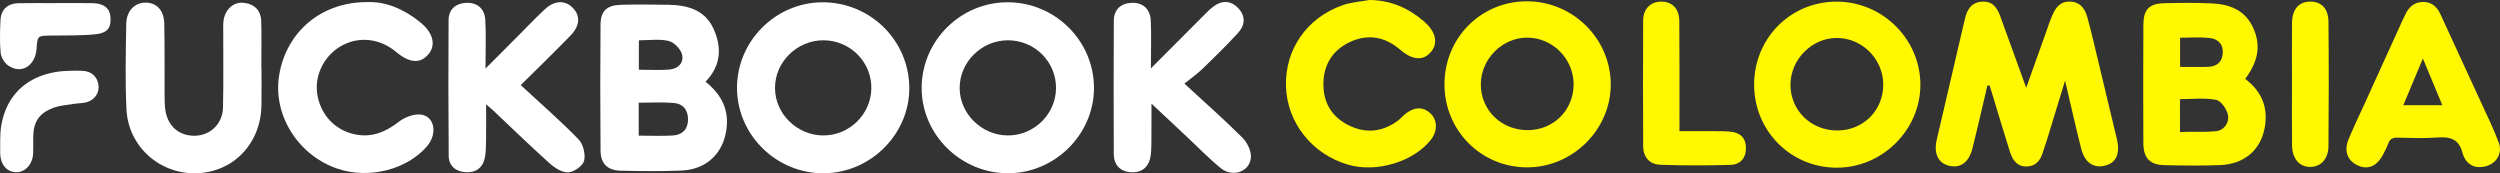 <?xml version="1.0" encoding="UTF-8" standalone="no"?>
<!-- Generator: Adobe Illustrator 16.0.0, SVG Export Plug-In . SVG Version: 6.00 Build 0)  -->

<svg
   xmlns:dc="http://purl.org/dc/elements/1.1/"
   xmlns:cc="http://creativecommons.org/ns#"
   xmlns:rdf="http://www.w3.org/1999/02/22-rdf-syntax-ns#"
   xmlns:svg="http://www.w3.org/2000/svg"
   xmlns="http://www.w3.org/2000/svg"
   xmlns:sodipodi="http://sodipodi.sourceforge.net/DTD/sodipodi-0.dtd"
   xmlns:inkscape="http://www.inkscape.org/namespaces/inkscape"
   version="1.1"
   id="svg23"
   inkscape:version="0.92.4 (33fec40, 2019-01-16)"
   sodipodi:docname="logo.svg"
   x="0px"
   y="0px"
   width="188.147"
   height="13.04"
   viewBox="0 0 188.147 13.04"
   enable-background="new 0 0 192 192"
   xml:space="preserve"><rect x="0" y="0" width="188.147" height="13.04" fill="#333333" stroke="none"/><defs
   id="defs40" />
<sodipodi:namedview
   inkscape:window-y="27"
   inkscape:pageopacity="0"
   inkscape:window-maximized="1"
   inkscape:window-height="845"
   inkscape:window-width="1531"
   inkscape:pageshadow="2"
   inkscape:window-x="69"
   inkscape:current-layer="svg23"
   gridtolerance="10"
   objecttolerance="10"
   inkscape:cx="-94.759361"
   id="namedview25"
   bordercolor="#666666"
   guidetolerance="10"
   inkscape:zoom="1.465"
   showgrid="false"
   pagecolor="#ffffff"
   borderopacity="1"
   inkscape:cy="-65.763647">
	</sodipodi:namedview>
<path
   d="m 149.565,6.452 c -0.375,1.582 -0.731,3.17 -1.13,4.744 -0.266,1.049 -0.929,1.492 -1.784,1.27 -0.791,-0.205 -1.133,-0.928 -0.897,-1.939 0.704,-3.036 1.415,-6.07 2.121,-9.104 0.159,-0.688 0.47,-1.229 1.258,-1.295 0.804,-0.068 1.166,0.43 1.406,1.103 0.619,1.728 1.252,3.451 1.95,5.375 0.54,-1.512 1.019,-2.854 1.498,-4.195 0.149,-0.419 0.289,-0.843 0.465,-1.252 0.259,-0.603 0.618,-1.087 1.385,-1.037 0.762,0.05 1.088,0.577 1.26,1.199 0.321,1.173 0.59,2.361 0.875,3.544 0.451,1.875 0.903,3.75 1.348,5.628 0.258,1.092 -0.073,1.783 -0.927,1.979 -0.859,0.197 -1.501,-0.24 -1.772,-1.311 -0.416,-1.639 -0.782,-3.291 -1.206,-5.095 -0.481,1.573 -0.923,3.021 -1.368,4.472 -0.097,0.311 -0.214,0.615 -0.306,0.928 -0.187,0.633 -0.557,1.066 -1.253,1.064 -0.718,-0.004 -1.037,-0.525 -1.225,-1.115 -0.451,-1.414 -0.869,-2.838 -1.302,-4.256 -0.075,-0.247 -0.156,-0.491 -0.234,-0.736 -0.055,0.009 -0.109,0.02 -0.162,0.029 z"
   id="path3"
   inkscape:connector-curvature="0"
   style="fill:#fff800" />
<path
   d="m 168.969,5.938 c 1.313,0.98 1.766,2.259 1.446,3.795 -0.336,1.605 -1.567,2.623 -3.318,2.691 -1.394,0.055 -2.791,0.035 -4.187,0.006 -1.118,-0.023 -1.599,-0.527 -1.604,-1.668 -0.014,-2.968 -0.014,-5.938 0.002,-8.907 0.005,-1.131 0.433,-1.581 1.544,-1.612 1.187,-0.033 2.377,-0.042 3.562,0.01 1.373,0.06 2.561,0.488 3.174,1.877 0.56,1.27 0.397,2.44 -0.619,3.808 z m -4.905,4.001 c 0.965,-0.053 1.837,0.027 2.712,-0.066 0.634,-0.068 1.014,-0.679 0.899,-1.22 -0.092,-0.439 -0.519,-1.065 -0.889,-1.137 -0.87,-0.168 -1.795,-0.054 -2.723,-0.054 0.001,0.818 0.001,1.557 0.001,2.477 z m 0.008,-4.906 c 0.78,0 1.455,0.019 2.13,-0.005 0.658,-0.024 1.046,-0.384 1.082,-1.05 0.037,-0.693 -0.4,-1.06 -1.012,-1.122 -0.719,-0.073 -1.45,-0.017 -2.2,-0.017 0,0.761 0,1.431 0,2.194 z"
   id="path5"
   inkscape:connector-curvature="0"
   style="fill:#fff800" />
<path
   d="m 108.71,6.345 c 0.002,-3.492 2.733,-6.242 6.2,-6.247 3.468,-0.005 6.324,2.834 6.313,6.276 -0.01,3.396 -2.878,6.229 -6.3,6.221 -3.463,-0.006 -6.215,-2.775 -6.213,-6.25 z m 9.718,-0.026 c -0.013,-1.897 -1.572,-3.469 -3.461,-3.487 -1.9,-0.019 -3.526,1.611 -3.523,3.531 0.003,1.946 1.573,3.455 3.566,3.431 1.944,-0.023 3.431,-1.536 3.418,-3.475 z m 13.586,0.05 c 0.002,-3.491 2.731,-6.242 6.198,-6.246 3.47,-0.005 6.325,2.834 6.314,6.275 -0.01,3.396 -2.878,6.228 -6.3,6.222 -3.463,-0.007 -6.215,-2.775 -6.212,-6.251 z m 9.717,-0.025 c -0.013,-1.897 -1.572,-3.469 -3.46,-3.488 -1.899,-0.019 -3.525,1.611 -3.523,3.532 0.003,1.945 1.572,3.455 3.566,3.432 1.944,-0.024 3.432,-1.538 3.417,-3.476 z"
   id="path7"
   inkscape:connector-curvature="0"
   style="fill:#fff800" />
<path
   d="m 103.054,0 c 1.587,0.008 2.921,0.594 4.091,1.591 0.917,0.779 1.107,1.647 0.552,2.313 -0.575,0.688 -1.392,0.636 -2.325,-0.166 -1.123,-0.965 -2.386,-1.205 -3.729,-0.598 -1.298,0.588 -2.006,1.65 -2.044,3.092 -0.039,1.484 0.636,2.595 1.961,3.228 1.283,0.613 2.541,0.457 3.687,-0.412 0.188,-0.145 0.339,-0.336 0.524,-0.482 0.697,-0.549 1.377,-0.542 1.922,0.006 0.495,0.498 0.491,1.314 -0.005,1.947 -1.307,1.66 -4.1,2.5 -6.24,1.873 -2.7,-0.789 -4.577,-3.151 -4.666,-5.875 -0.091,-2.781 1.555,-5.178 4.275,-6.13 0.633,-0.223 1.329,-0.263 1.997,-0.387 z"
   id="path9"
   inkscape:connector-curvature="0"
   style="fill:#fff800" />
<path
   d="m 126.397,9.868 c 0.924,0 1.748,-0.004 2.573,0.002 0.417,0.002 0.834,0 1.247,0.037 0.722,0.064 1.162,0.445 1.18,1.197 0.02,0.785 -0.413,1.283 -1.167,1.305 -1.753,0.051 -3.51,0.053 -5.262,-0.008 -0.817,-0.027 -1.3,-0.562 -1.304,-1.412 -0.012,-3.152 -0.021,-6.304 -0.002,-9.457 0.006,-0.884 0.586,-1.423 1.388,-1.411 0.808,0.011 1.324,0.534 1.333,1.458 0.022,2.409 0.011,4.818 0.013,7.227 0.001,0.318 0.001,0.637 0.001,1.062 z"
   id="path11"
   inkscape:connector-curvature="0"
   style="fill:#fff800" />
<path
   d="m 172.491,6.283 c -0.001,-1.517 -0.01,-3.033 0.003,-4.55 0.009,-1.037 0.51,-1.606 1.372,-1.612 0.836,-0.004 1.361,0.51 1.372,1.523 0.029,3.122 0.027,6.244 -0.001,9.367 -0.01,0.965 -0.593,1.553 -1.373,1.551 -0.823,-0.002 -1.358,-0.623 -1.368,-1.641 -0.016,-1.547 -0.005,-3.093 -0.005,-4.638 z"
   id="path13"
   inkscape:connector-curvature="0"
   style="fill:#fff800" />
<g
   id="g35"
   transform="translate(-1.927,-88.196)">
	<g
   id="g29">
		<path
   d="m 55.025,94.345 c 1.076,0.865 1.695,1.898 1.604,3.276 -0.131,1.959 -1.417,3.316 -3.38,3.408 -1.528,0.072 -3.061,0.045 -4.59,0.014 -1.008,-0.021 -1.526,-0.518 -1.535,-1.514 -0.028,-3.163 -0.028,-6.326 -0.002,-9.488 0.009,-1.022 0.479,-1.456 1.535,-1.485 1.188,-0.033 2.379,-0.021 3.569,-0.002 1.433,0.023 2.746,0.379 3.397,1.802 0.639,1.397 0.579,2.776 -0.598,3.989 z m -5.03,4.059 c 0.921,0 1.765,0.045 2.6,-0.014 0.693,-0.051 1.111,-0.469 1.112,-1.207 0.002,-0.727 -0.386,-1.185 -1.08,-1.241 -0.861,-0.069 -1.731,-0.017 -2.632,-0.017 0,0.854 0,1.596 0,2.479 z m 0.012,-4.96 c 0.821,0 1.562,0.044 2.292,-0.013 0.669,-0.053 1.129,-0.521 0.95,-1.16 -0.115,-0.408 -0.603,-0.9 -1.009,-0.995 -0.694,-0.164 -1.454,-0.046 -2.233,-0.046 0,0.761 0,1.425 0,2.214 z"
   id="path15"
   inkscape:connector-curvature="0"
   style="fill:#ffffff" />
		<path
   d="m 70.36,94.771 c 0.039,3.481 -2.882,6.429 -6.407,6.464 -3.538,0.037 -6.49,-2.803 -6.559,-6.311 -0.069,-3.551 2.844,-6.532 6.407,-6.555 3.591,-0.025 6.519,2.835 6.559,6.402 z m -6.502,3.618 c 1.963,0.02 3.6,-1.558 3.645,-3.509 0.047,-1.995 -1.577,-3.644 -3.593,-3.652 -1.999,-0.009 -3.666,1.632 -3.657,3.603 0.006,1.921 1.649,3.542 3.605,3.558 z"
   id="path17"
   inkscape:connector-curvature="0"
   style="fill:#ffffff" />
		<path
   d="m 84.259,94.812 c 0.005,3.49 -2.93,6.412 -6.45,6.422 -3.581,0.014 -6.542,-2.922 -6.519,-6.456 0.025,-3.525 2.918,-6.4 6.451,-6.411 3.577,-0.009 6.514,2.894 6.518,6.445 z m -6.477,3.577 c 1.962,0.004 3.594,-1.588 3.62,-3.535 0.026,-1.999 -1.6,-3.627 -3.621,-3.626 -1.997,0.001 -3.656,1.66 -3.631,3.629 0.024,1.924 1.674,3.528 3.632,3.532 z"
   id="path19"
   inkscape:connector-curvature="0"
   style="fill:#ffffff" />
		<path
   d="m 41.116,94.601 c 1.535,1.419 3.001,2.694 4.351,4.083 0.349,0.357 0.538,1.119 0.421,1.604 -0.094,0.387 -0.75,0.85 -1.185,0.879 -0.455,0.031 -1.02,-0.328 -1.401,-0.67 -1.446,-1.293 -2.836,-2.648 -4.249,-3.98 -0.116,-0.11 -0.242,-0.211 -0.541,-0.469 0,1.023 0.009,1.852 -0.004,2.682 -0.006,0.441 -0.007,0.891 -0.089,1.318 -0.152,0.791 -0.703,1.166 -1.475,1.107 -0.724,-0.055 -1.242,-0.477 -1.248,-1.24 -0.027,-3.402 -0.032,-6.809 -0.009,-10.212 0.005,-0.802 0.535,-1.253 1.309,-1.293 0.838,-0.043 1.397,0.429 1.451,1.256 0.073,1.115 0.018,2.239 0.018,3.688 0.956,-0.956 1.702,-1.704 2.449,-2.452 0.675,-0.674 1.33,-1.369 2.028,-2.017 0.723,-0.67 1.508,-0.688 2.084,-0.108 0.582,0.586 0.563,1.342 -0.15,2.08 -1.206,1.245 -2.455,2.448 -3.76,3.744 z"
   id="path21"
   inkscape:connector-curvature="0"
   style="fill:#ffffff" />
		<path
   d="m 88.542,93.342 c 1.464,-1.468 2.686,-2.696 3.913,-3.921 0.241,-0.24 0.476,-0.49 0.745,-0.698 0.658,-0.513 1.334,-0.521 1.92,0.092 0.559,0.586 0.514,1.271 -0.004,1.84 -0.849,0.929 -1.75,1.812 -2.655,2.688 -0.413,0.399 -0.888,0.734 -1.396,1.146 1.593,1.471 3.025,2.729 4.371,4.074 0.361,0.361 0.671,1.004 0.634,1.488 -0.085,1.07 -1.376,1.525 -2.259,0.807 -0.923,-0.748 -1.75,-1.611 -2.621,-2.424 -0.795,-0.744 -1.589,-1.489 -2.604,-2.439 0,0.973 0.005,1.723 -0.003,2.473 -0.004,0.475 0.005,0.955 -0.056,1.424 -0.108,0.832 -0.625,1.307 -1.453,1.268 -0.825,-0.039 -1.322,-0.531 -1.324,-1.387 -0.012,-3.339 -0.019,-6.676 0.002,-10.012 0.004,-0.851 0.534,-1.329 1.36,-1.353 0.841,-0.025 1.368,0.478 1.417,1.299 0.061,1.111 0.013,2.23 0.013,3.635 z"
   id="path23"
   inkscape:connector-curvature="0"
   style="fill:#ffffff" />
		<path
   d="m 29.567,88.353 c 1.423,-0.051 2.771,0.539 3.972,1.507 1.006,0.812 1.223,1.741 0.606,2.449 -0.603,0.694 -1.416,0.626 -2.401,-0.2 -1.209,-1.016 -2.767,-1.2 -4.086,-0.483 -1.291,0.701 -2.052,2.161 -1.864,3.58 0.205,1.555 1.299,2.781 2.841,3.1 1.252,0.26 2.304,-0.162 3.307,-0.947 0.45,-0.352 1.179,-0.624 1.713,-0.532 1.018,0.175 1.187,1.481 0.398,2.39 -1.506,1.738 -4.318,2.457 -6.65,1.699 -3.019,-0.98 -4.962,-4.053 -4.466,-7.062 0.541,-3.275 3.174,-5.512 6.63,-5.501 z"
   id="path25"
   inkscape:connector-curvature="0"
   style="fill:#ffffff" />
		<path
   d="m 21.606,93.283 c 0,0.954 0.015,1.909 -0.003,2.862 -0.053,2.877 -2.139,5.027 -4.92,5.09 -2.756,0.062 -5.097,-2.014 -5.237,-4.802 -0.107,-2.141 -0.051,-4.291 -0.018,-6.436 0.016,-0.999 0.659,-1.626 1.493,-1.604 0.81,0.021 1.351,0.597 1.37,1.587 0.035,1.804 0.013,3.609 0.022,5.415 0.002,0.375 0.005,0.752 0.063,1.12 0.196,1.218 1.073,1.939 2.268,1.895 1.134,-0.043 2.037,-0.909 2.065,-2.111 0.044,-1.872 0.015,-3.746 0.019,-5.619 0,-0.307 -0.017,-0.617 0.021,-0.918 0.107,-0.845 0.744,-1.435 1.505,-1.356 0.822,0.084 1.312,0.569 1.334,1.406 0.031,1.157 0.008,2.315 0.008,3.474 0.006,-0.003 0.008,-0.003 0.01,-0.003 z"
   id="path27"
   inkscape:connector-curvature="0"
   style="fill:#ffffff" />
	</g>
	<path
   d="m 1.941,98.75 c -0.013,-3.082 1.884,-5.068 4.986,-5.217 0.413,-0.021 0.829,-0.03 1.241,-0.006 0.646,0.036 1.078,0.44 1.168,1.051 0.086,0.583 -0.257,1.128 -0.88,1.309 -0.302,0.088 -0.634,0.071 -0.95,0.123 -0.518,0.085 -1.059,0.115 -1.543,0.295 -1.121,0.417 -1.531,1.071 -1.537,2.261 -0.003,0.393 0.015,0.783 -0.004,1.174 -0.038,0.805 -0.572,1.404 -1.238,1.416 C 2.455,101.168 1.955,100.592 1.942,99.718 1.937,99.395 1.941,99.072 1.941,98.75 Z"
   id="path31"
   inkscape:connector-curvature="0"
   style="fill:#ffffff" />
	<path
   d="m 6.138,88.429 c 0.921,0 1.842,-0.013 2.762,0.004 0.829,0.016 1.278,0.37 1.337,1.002 0.075,0.818 -0.193,1.241 -1.109,1.337 -1.116,0.117 -2.248,0.081 -3.374,0.1 C 4.746,90.889 4.746,90.881 4.676,91.875 4.586,93.158 3.519,93.81 2.547,93.129 2.266,92.933 2.011,92.523 1.978,92.188 1.898,91.367 1.926,90.532 1.964,89.706 c 0.038,-0.792 0.535,-1.25 1.342,-1.268 0.944,-0.021 1.888,-0.004 2.832,-0.004 0,-10e-4 0,-0.003 0,-0.005 z"
   id="path33"
   inkscape:connector-curvature="0"
   style="fill:#ffffff" />
</g>
<path
   d="m 186.658,12.572 c -0.709,0.045 -1.174,-0.455 -1.336,-1.076 -0.286,-1.094 -0.981,-1.211 -1.929,-1.145 -0.976,0.07 -1.959,0.033 -2.938,0.008 -0.374,-0.01 -0.595,0.092 -0.723,0.451 -0.108,0.299 -0.255,0.584 -0.408,0.863 -0.471,0.865 -1.143,1.129 -1.911,0.764 -0.754,-0.357 -1.025,-1.092 -0.66,-1.965 0.413,-0.986 0.878,-1.951 1.32,-2.923 0.923,-2.03 1.845,-4.06 2.77,-6.089 0.066,-0.145 0.14,-0.286 0.209,-0.43 0.274,-0.562 0.722,-0.896 1.348,-0.883 0.602,0.011 1.005,0.36 1.255,0.905 1.016,2.212 2.041,4.42 3.056,6.633 0.465,1.013 0.96,2.016 1.348,3.059 0.342,0.921 -0.351,1.81 -1.401,1.828 z m -4.314,-8.168 c -0.506,1.208 -0.981,2.341 -1.474,3.515 1.037,0 1.955,0 2.938,0 -0.493,-1.186 -0.962,-2.309 -1.464,-3.515 z"
   id="path37"
   inkscape:connector-curvature="0"
   style="fill:#fff800" />
</svg>